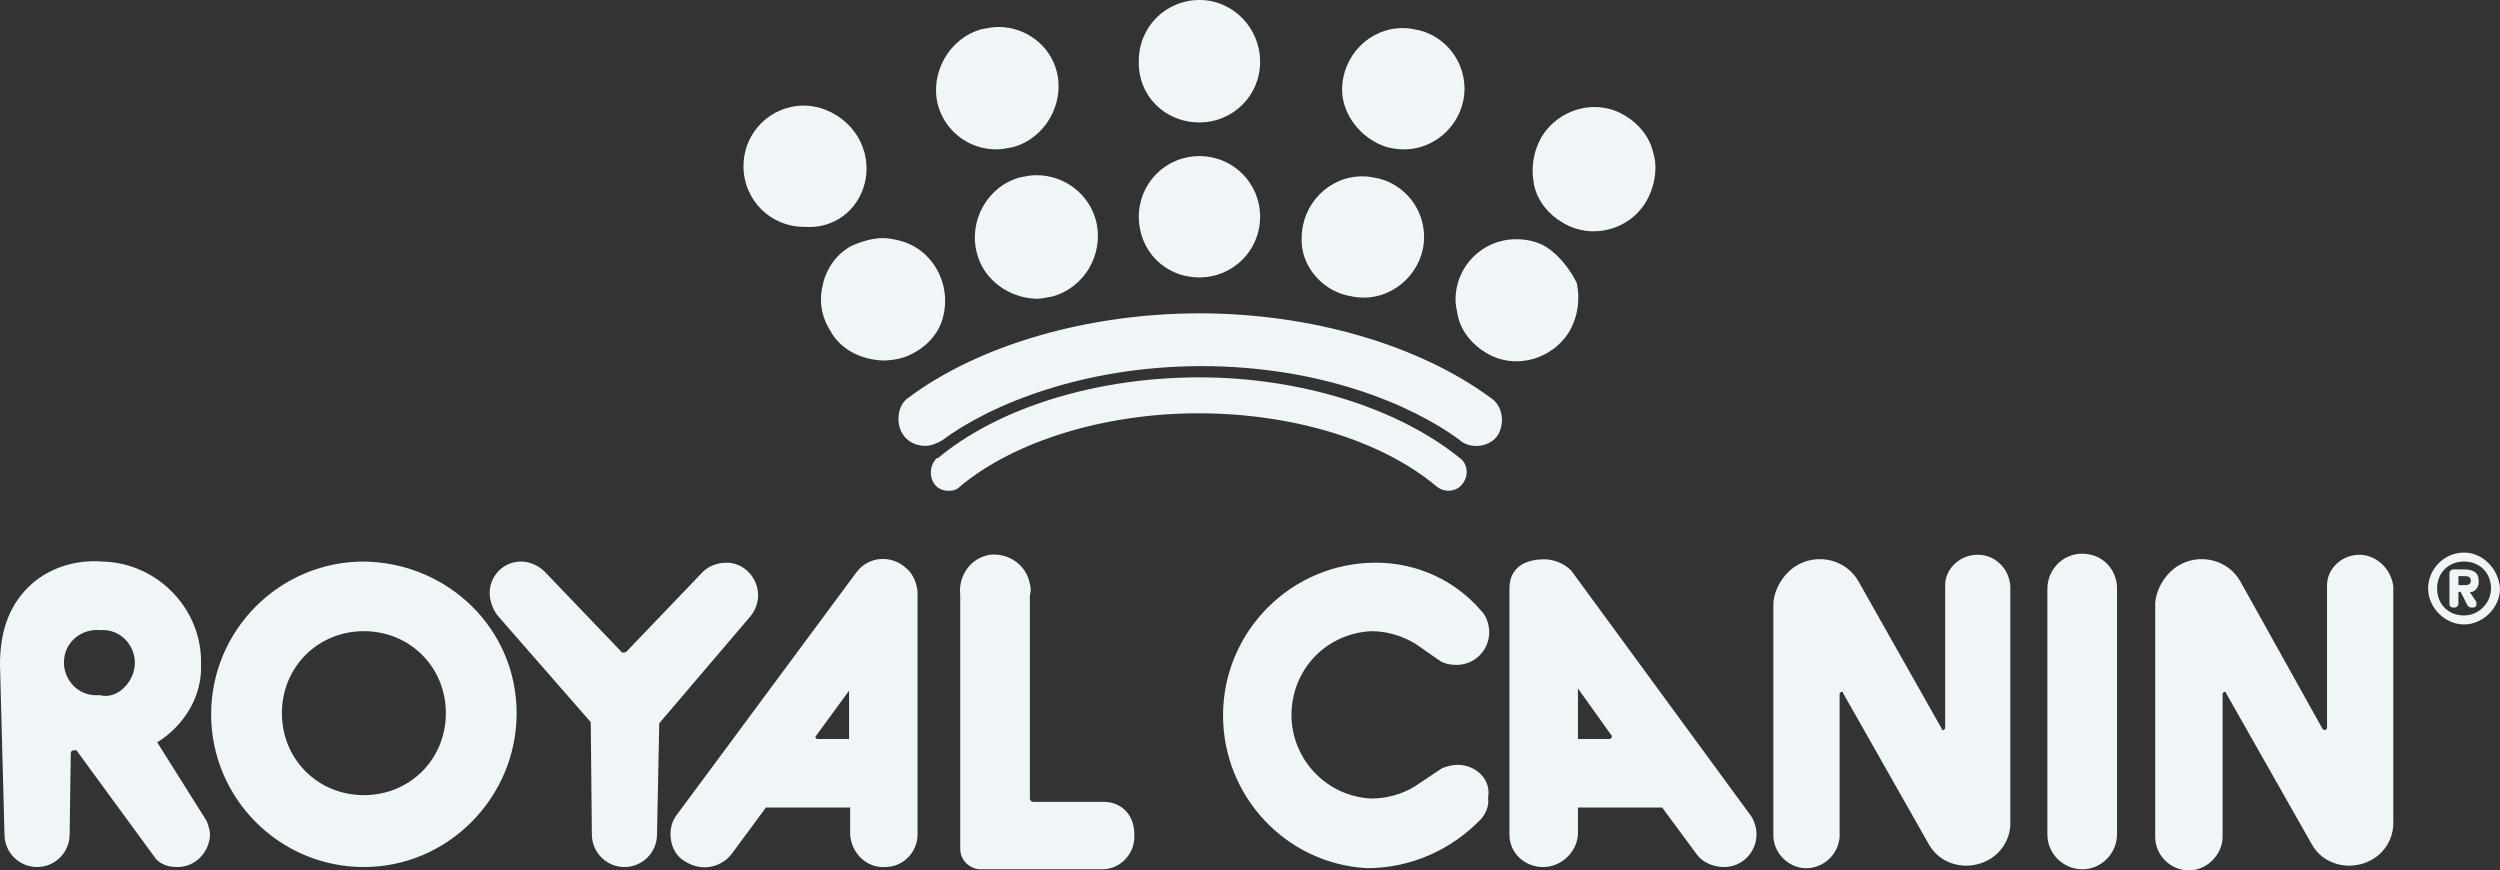 <?xml version="1.0" encoding="UTF-8"?> <svg xmlns="http://www.w3.org/2000/svg" id="Calque_2" data-name="Calque 2" viewBox="0 0 222.6 77.5"><rect x="0" y="0" width="222.6" height="77.5" fill="#333333" stroke="none"/><defs><style> .cls-1 { fill: #f0f6f7; stroke-width: 0px; } </style></defs><g id="Layer_1" data-name="Layer 1"><path class="cls-1" d="m98,71.4h-6c-.2,0-.3-.2-.3-.3v-18.1c.1-.3.1-.7,0-1-.3-1.7-1.9-2.8-3.6-2.6-1.7.3-2.8,1.9-2.6,3.6v22.6c0,.9.7,1.7,1.7,1.8h11.1c1.6-.1,2.8-1.5,2.7-3.1,0-1.9-1.3-3-3-2.9Zm-21.7-20.5l-16,21.6c-.4.5-.6,1.1-.6,1.8,0,.9.4,1.9,1.3,2.4,1.4.9,3.1.6,4.1-.6l3.1-4.2h7.5v2.4c.1,1.7,1.5,3,3.1,2.9h0c1.7,0,2.9-1.4,2.9-2.9v-21.4c0-.9-.4-1.8-1-2.3-1.3-1.2-3.3-1.1-4.4.3Zm-.7,14.9h-2.8c-.1,0-.2-.1-.2-.2h0l3-4.1c0-.1,0,4.3,0,4.3Zm-8.1-12.8c0-1.6-1.3-2.9-2.8-2.9-.8,0-1.6.3-2.1.8l-6.8,7.1c-.1.1-.2.1-.3.1s-.2,0-.2-.1l-6.8-7.1c-.5-.5-1.3-.9-2.1-.9-1.6,0-2.8,1.3-2.8,2.8,0,.7.3,1.5.7,2l8.3,9.5.1,10c0,1.6,1.3,2.9,2.9,2.9s2.9-1.3,2.9-2.9l.2-9.9,8.1-9.5c.5-.6.7-1.3.7-1.9Zm-35.1-3c-7.5,0-13.6,6.1-13.6,13.6s6.1,13.6,13.6,13.6,13.6-6.2,13.6-13.7-6.1-13.4-13.6-13.5Zm0,20.8c-4.1,0-7.3-3.2-7.3-7.3s3.2-7.3,7.3-7.3,7.3,3.2,7.3,7.3-3.2,7.3-7.3,7.3Zm143.5-21.4c-1.5.1-2.7,1.3-2.7,2.7v12.7c0,.1-.1.2-.2.2s-.1,0-.1-.1l-7.4-13.1c-1.1-2-3.7-2.6-5.6-1.4-1.1.7-1.9,2-2,3.3v20.8c.1,1.7,1.6,2.9,3.1,2.8s2.7-1.3,2.8-2.8v-12.7c0-.1.1-.2.2-.2s.1,0,.1.1l7.6,13.4c1,1.9,3.4,2.5,5.3,1.5,1.3-.7,2-2,2-3.3v-21.1c-.1-1.6-1.4-2.9-3.1-2.8ZM14,66.1c2.4-1.5,4-4.1,3.9-6.9v-.1c.1-4.9-3.9-9-8.8-9.1-2.4-.2-4.9.6-6.6,2.3-1.9,1.9-2.5,4.3-2.5,6.9l.4,15.1c0,1.6,1.3,2.9,2.9,2.9s2.9-1.3,2.9-2.9l.1-7.2h0c0-.2.1-.3.3-.3h.2l7.1,9.7c.5.5,1.1.7,1.9.7,1.6,0,2.8-1.3,2.9-2.8,0-.4-.1-.8-.3-1.3l-4.4-7Zm-5.1-4.2h-.5c-1.7-.1-2.8-1.6-2.7-3.1.1-1.7,1.6-2.8,3.1-2.7h.5c1.7.1,2.8,1.6,2.7,3.1-.1,1.6-1.6,3.1-3.1,2.7Zm120.9,6.2c-.4,0-.9.1-1.4.3l-2.4,1.6c-1.1.7-2.5,1.1-3.9,1.1-4.2-.2-7.3-3.8-7.1-7.8.2-3.9,3.2-6.9,7.1-7.1,1.4,0,2.7.4,3.9,1.1l2.3,1.6c.4.2.8.3,1.4.3,1.6,0,2.9-1.3,2.9-2.9h0c0-.6-.2-1.4-.7-1.9-2.3-2.7-5.7-4.3-9.4-4.3-7.5,0-13.6,6.1-13.6,13.6h0c0,7.2,5.6,13.2,12.8,13.6,3.9,0,7.5-1.6,10.2-4.4.4-.5.7-1.1.6-1.9.3-1.6-1.1-2.9-2.7-2.9Zm55.6-18.8c-1.8,0-3.1,1.5-3.1,3.1v21.9c0,1.8,1.5,3.1,3.1,3.1,1.8,0,3.1-1.5,3.1-3.1v-21.9c0-1.7-1.3-3.1-3.1-3.1Zm-45.5,1.5c-.6-.6-1.5-1-2.4-1-1.8,0-3.1.8-3.1,2.6v21.9h0c0,1.7,1.4,2.9,3,2.9s3-1.3,3.1-2.9v-2.4h7.5l3.1,4.2c.5.7,1.5,1.1,2.4,1.1,1.7,0,2.9-1.4,2.9-2.9,0-.6-.2-1.3-.6-1.8l-15.9-21.7Zm3.6,14.8c0,.1-.1.2-.2.2h-2.8v-4.5l3,4.2q.1,0,0,.1Zm66.4-16.2c-1.5.1-2.7,1.3-2.7,2.7v12.7c0,.1-.1.2-.2.2s-.1,0-.2-.1l-7.3-13.1c-1.1-2-3.7-2.6-5.6-1.4-1.1.7-1.9,2-2,3.3v20.8c0,1.7,1.4,3,3,3s3-1.4,3-3v-12.7c0-.1.1-.2.2-.2s.1,0,.1.1l7.6,13.4c1,1.9,3.4,2.5,5.3,1.5,1.3-.7,2-2,2-3.3v-21.1c-.2-1.6-1.6-2.9-3.2-2.8Zm10.8,2.5v-.2c0-.8-.6-1-1.3-1h-.9c-.3,0-.4.2-.4.3v2.7c0,.3.1.4.4.4s.4-.2.4-.4v-1h.2l.5,1c.1.2.2.4.5.4s.4-.1.4-.3v-.2l-.6-.9c.4.1.8-.4.8-.8Zm-1.2.2h-.6v-.8h.6c.3,0,.5.1.5.4s-.2.4-.5.4Zm-.1-2.9h0c-1.8,0-3.2,1.5-3.2,3.2s1.5,3.2,3.2,3.2,3.2-1.5,3.2-3.2c-.1-1.7-1.5-3.2-3.2-3.2Zm0,5.6h0c-1.4,0-2.4-1-2.4-2.4s1-2.4,2.4-2.4,2.4,1,2.4,2.4c0,1.3-1.1,2.4-2.4,2.4Z"></path><path class="cls-1" d="m132.7,35.4c-6.4-4.7-16-7.5-25.9-7.5s-19.6,2.8-25.9,7.5c-.6.4-.9,1.1-.9,1.9,0,1.4,1,2.4,2.4,2.4h0c.5,0,1-.2,1.5-.5,4.3-3.2,12.6-6.6,23.1-6.6s18.7,3.4,23,6.6l.1.1c1,.7,2.6.5,3.3-.6.6-1.1.4-2.6-.7-3.3Zm-25.9-1.8c-9.2,0-17.9,2.7-23.3,7.2h-.1c-.6.6-.7,1.6-.2,2.3.3.4.7.6,1.3.6.4,0,.7-.1,1-.4,4.8-4,12.8-6.5,21.2-6.5s16.3,2.4,21.2,6.5c.7.6,1.8.5,2.3-.2.6-.7.5-1.8-.2-2.3-5.4-4.4-14.1-7.2-23.2-7.2Zm-29.8-17.3c.7-2.9-1-5.8-4-6.7-.4-.1-.9-.2-1.4-.2-3,0-5.4,2.4-5.4,5.4s2.4,5.4,5.4,5.4c2.7.2,4.8-1.5,5.4-3.9Zm29.8,8.4c3,0,5.4-2.4,5.4-5.4s-2.4-5.4-5.4-5.4-5.4,2.4-5.4,5.4,2.3,5.4,5.4,5.4Zm0-13.8c3,0,5.4-2.4,5.4-5.4s-2.4-5.5-5.4-5.5-5.4,2.4-5.4,5.4c-.1,3.1,2.3,5.5,5.4,5.5Zm-16,4.9c-2.9.8-4.6,3.9-3.8,6.8.6,2.3,2.8,3.9,5.2,4h.1c.4,0,.9-.1,1.4-.2,2.9-.8,4.6-3.8,3.9-6.7-.6-2.4-2.8-4.1-5.3-4.1-.6,0-1,.1-1.5.2Zm-6.8,12.3c.7-2.9-1-6-4-6.7-.4-.1-.9-.2-1.4-.2h0c-.9,0-1.9.3-2.8.7-1.3.7-2.2,2-2.5,3.3-.4,1.5-.2,2.9.6,4.2.9,1.7,2.7,2.6,4.7,2.7.9,0,2-.2,2.8-.7,1.3-.7,2.3-1.9,2.6-3.3Zm35.9-1.8c.5.1.9.2,1.5.2,3,0,5.4-2.5,5.4-5.4,0-2.5-1.7-4.6-4-5.2-.5-.1-.9-.2-1.5-.2-3,0-5.4,2.5-5.4,5.5-.1,2.3,1.6,4.5,4,5.1Zm3.6-13.2c.4.1.9.2,1.5.2,3,0,5.4-2.5,5.4-5.4,0-2.5-1.7-4.6-4-5.2-.5-.1-.9-.2-1.5-.2-3,0-5.4,2.5-5.4,5.5,0,2.2,1.7,4.4,4,5.1Zm14.2,8.9c-.8-.5-1.8-.7-2.7-.7-3,0-5.4,2.4-5.4,5.4,0,.4.1.9.2,1.4.3,1.4,1.3,2.6,2.5,3.3,2.6,1.6,6,.6,7.5-2,.7-1.3.9-2.7.6-4.2-.6-1.2-1.5-2.4-2.7-3.2Zm9.5-8.4c-.3-1.4-1.3-2.6-2.5-3.3-2.6-1.6-6-.6-7.5,2-.7,1.3-.9,2.7-.6,4.2.3,1.4,1.3,2.6,2.5,3.3,2.6,1.6,6,.7,7.5-1.9.8-1.4,1-3.1.6-4.3Zm-58.5-.3h0c.5,0,1-.1,1.5-.2,2.9-.8,4.6-3.9,3.9-6.7-.6-2.4-2.8-4-5.2-4-.5,0-.9.1-1.5.2-2.9.8-4.6,3.9-3.9,6.7.6,2.3,2.7,4,5.2,4Z"></path></g></svg> 
